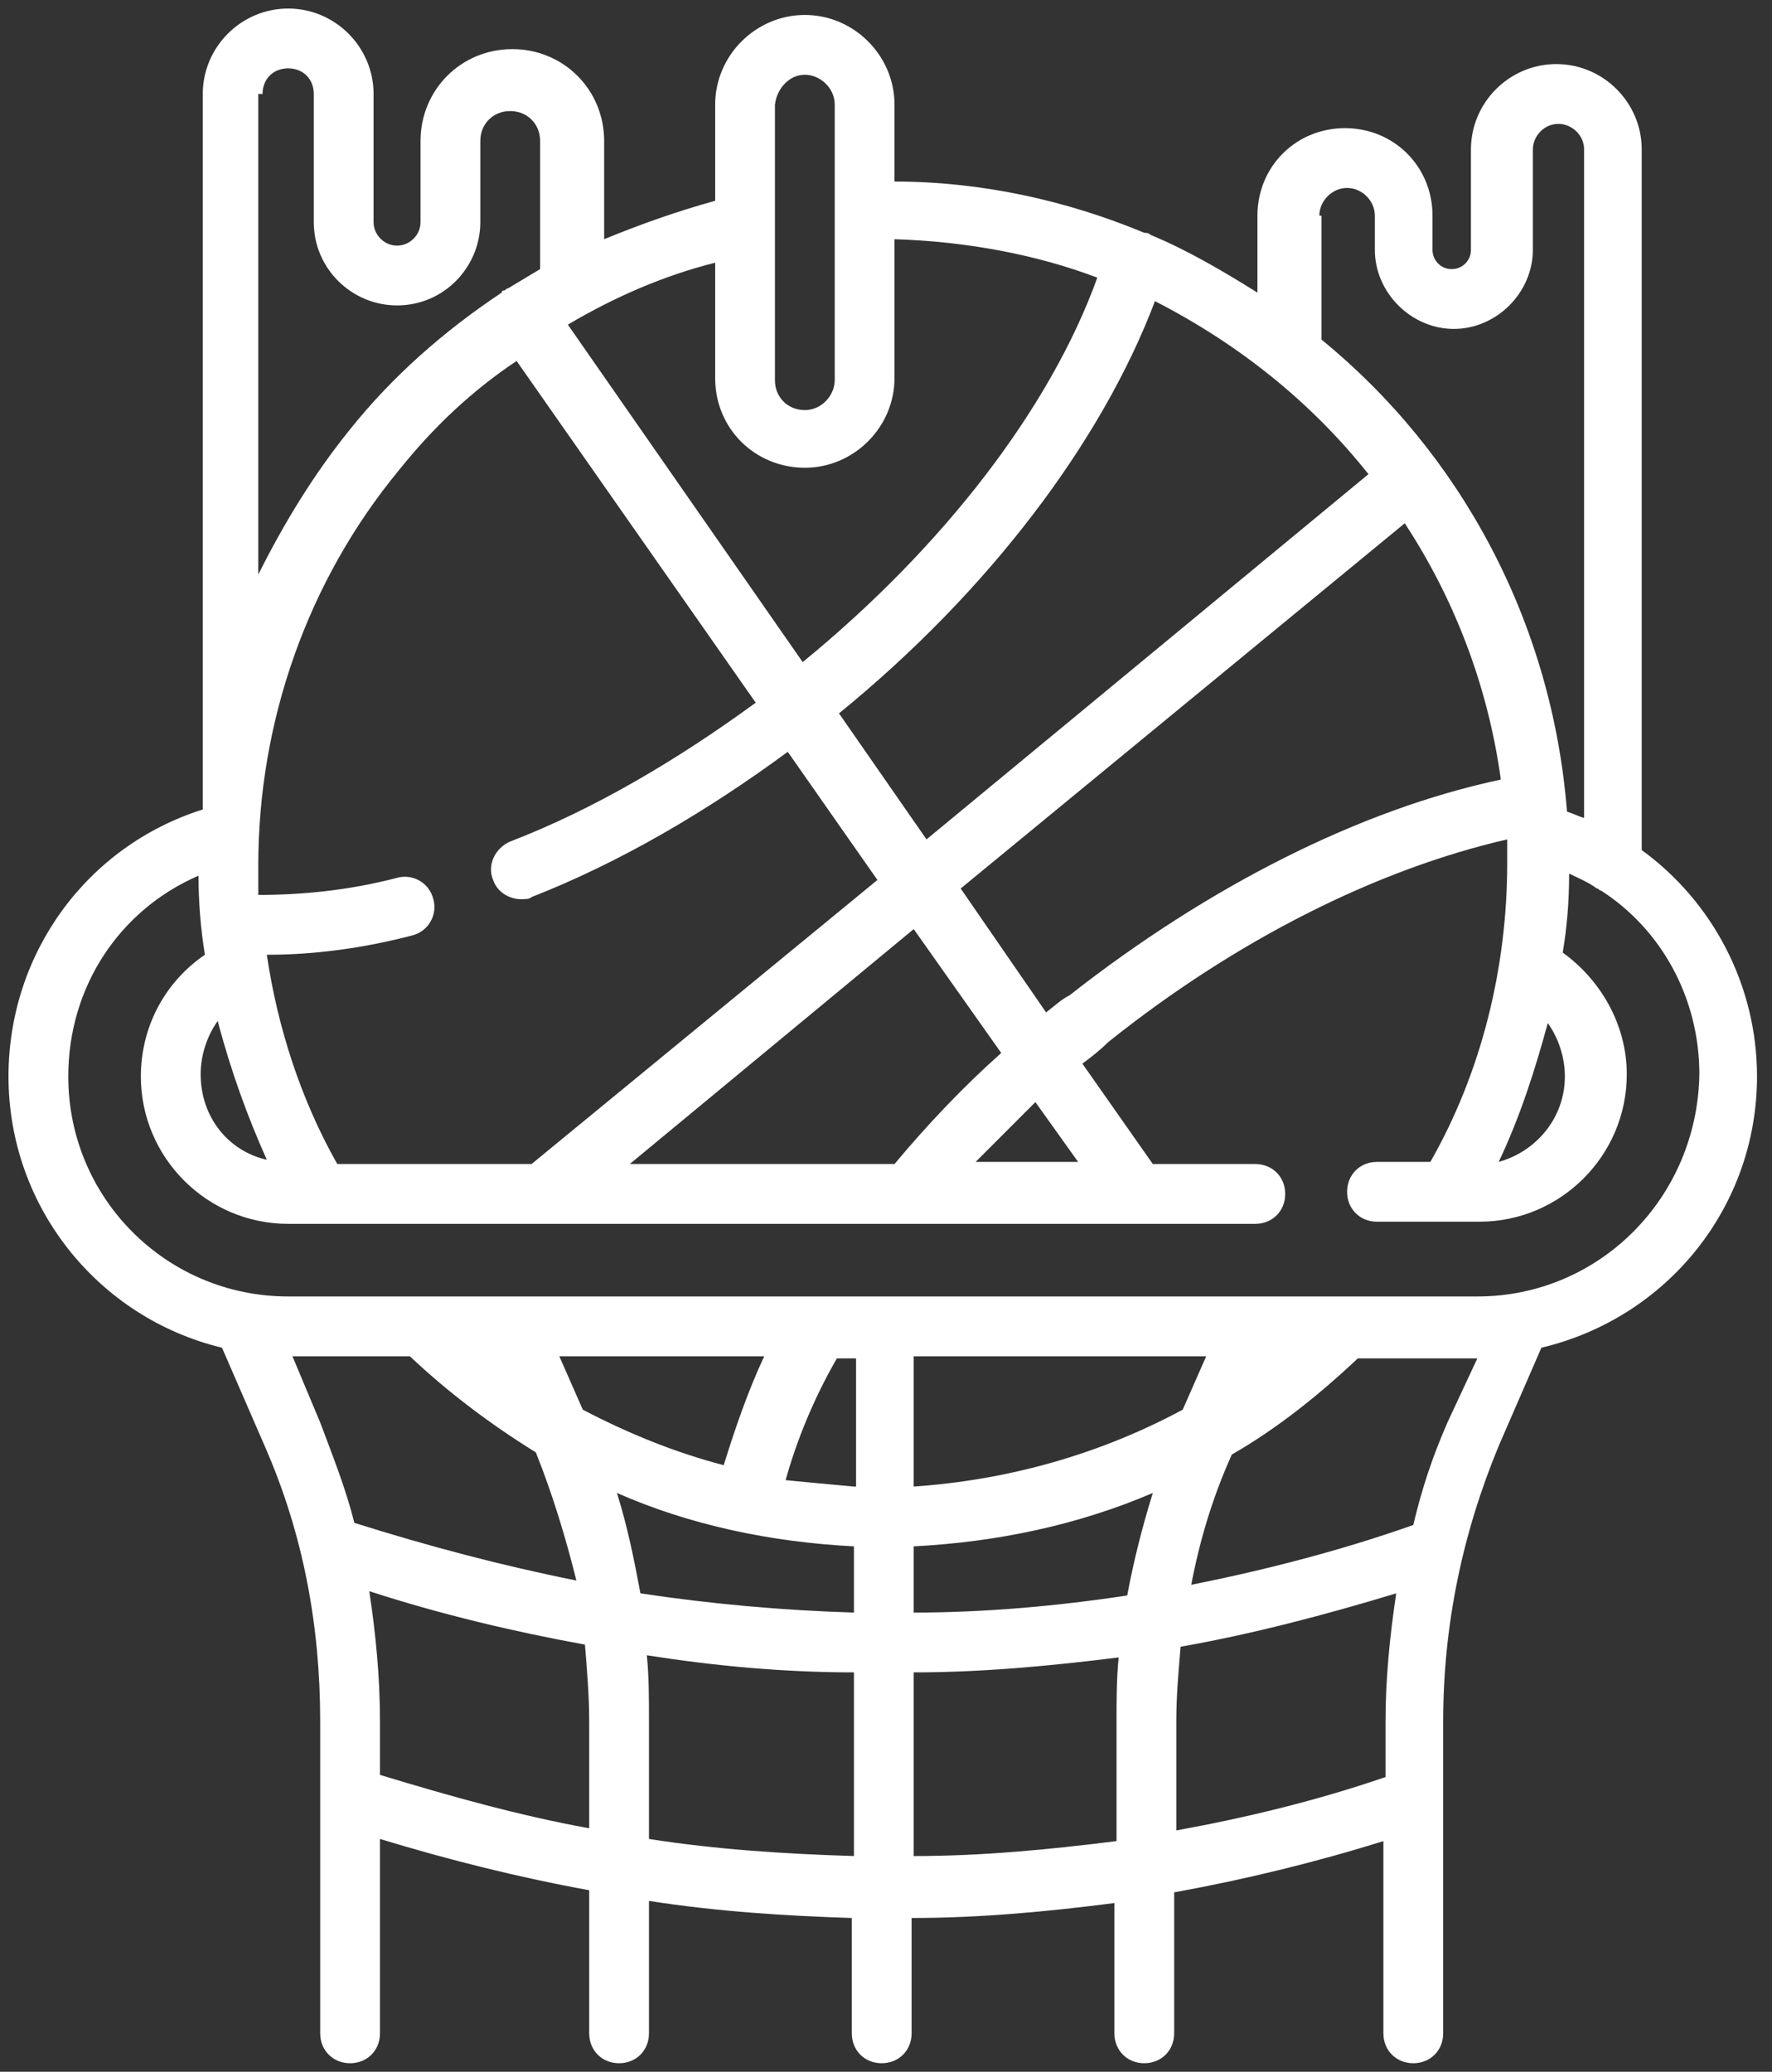 <svg width="83" height="97" viewBox="0 0 83 97" fill="none" xmlns="http://www.w3.org/2000/svg">
<rect x="0" y="0" width="83" height="97" fill="#333333" stroke="none"/>
<path d="M69.198 60.7H13.498C7.798 60.7 3.198 56.1 3.198 50.4C3.198 46.2 5.598 42.6 9.298 41C9.298 42.2 9.398 43.5 9.598 44.7C7.698 46 6.598 48.1 6.598 50.4C6.598 54.2 9.698 57.3 13.498 57.3H53.199H58.798C59.598 57.3 60.199 56.7 60.199 55.9C60.199 55.1 59.598 54.5 58.798 54.5H53.998L50.699 49.8C51.099 49.5 51.498 49.2 51.898 48.8C57.898 44 64.498 40.7 70.598 39.3C70.598 39.7 70.598 40 70.598 40.4C70.598 45.3 69.398 50.2 66.998 54.4H64.498C63.698 54.4 63.098 55 63.098 55.8C63.098 56.6 63.698 57.2 64.498 57.2H69.298C73.098 57.2 76.198 54.1 76.198 50.3C76.198 48 74.999 45.9 73.198 44.6C73.398 43.4 73.498 42.2 73.498 40.9C73.898 41.1 74.398 41.3 74.798 41.6C74.898 41.6 74.898 41.7 74.998 41.7C77.798 43.5 79.598 46.7 79.598 50.3C79.498 56.1 74.898 60.7 69.198 60.7ZM55.098 85.7V80.6C55.098 79.4 55.198 78.3 55.298 77.1C58.698 76.5 62.098 75.6 65.398 74.6C65.098 76.6 64.898 78.6 64.898 80.6V83.2C61.698 84.3 58.398 85.1 55.098 85.7ZM42.798 86.9V78.3C45.998 78.3 49.198 78 52.398 77.6C52.298 78.6 52.298 79.6 52.298 80.6V86.2C49.098 86.6 45.998 86.9 42.798 86.9ZM30.398 86.1V80.6C30.398 79.5 30.398 78.5 30.298 77.5C33.498 78 36.698 78.3 39.998 78.3V86.9C36.798 86.8 33.598 86.6 30.398 86.1ZM17.798 83.1V80.6C17.798 78.5 17.598 76.5 17.298 74.5C20.698 75.6 24.098 76.4 27.398 77C27.498 78.2 27.598 79.4 27.598 80.6V85.6C24.298 85 21.098 84.1 17.798 83.1ZM19.198 63.5C20.998 65.2 22.998 66.7 25.098 68C25.898 70 26.498 72 26.998 74C23.498 73.3 20.098 72.4 16.598 71.3C16.198 69.7 15.598 68.2 14.998 66.6L13.698 63.5H19.198ZM33.898 68.6C31.598 68 29.398 67.1 27.298 66L26.198 63.5H35.798C34.998 65.2 34.398 67 33.898 68.6ZM39.998 69.6C38.898 69.5 37.798 69.4 36.798 69.3C37.298 67.5 38.099 65.5 39.199 63.6H40.098V69.6H39.998ZM42.798 72.4C46.698 72.2 50.498 71.4 53.998 69.9C53.498 71.5 53.098 73.1 52.798 74.7C49.498 75.2 46.098 75.5 42.798 75.5V72.4ZM39.998 72.4V75.5C36.698 75.4 33.298 75.1 29.998 74.6C29.698 73 29.398 71.5 28.898 69.9C32.298 71.4 36.098 72.2 39.998 72.4ZM67.798 66.6C67.098 68.2 66.599 69.7 66.198 71.4C62.798 72.6 59.298 73.5 55.798 74.2C56.198 72.1 56.798 70.1 57.699 68.1C59.798 66.9 61.798 65.3 63.598 63.6H69.198L67.798 66.6ZM56.498 63.5L55.398 66C51.498 68.1 47.198 69.3 42.798 69.6V63.5H56.498ZM12.298 4.4C12.298 3.7 12.798 3.2 13.498 3.2C14.198 3.2 14.698 3.7 14.698 4.4V10.4C14.698 12.6 16.498 14.3 18.598 14.3C20.798 14.3 22.498 12.5 22.498 10.4V6.6C22.498 5.8 23.098 5.2 23.898 5.2C24.698 5.2 25.298 5.8 25.298 6.6V12.6C24.798 12.9 24.298 13.2 23.798 13.5C23.698 13.5 23.698 13.6 23.598 13.6C23.598 13.6 23.498 13.6 23.498 13.7C20.798 15.5 18.398 17.6 16.398 20.1C14.698 22.2 13.298 24.5 12.098 26.9V4.4H12.298ZM37.699 21.9C39.998 21.9 41.898 20 41.898 17.7V11.2C45.198 11.3 48.498 11.9 51.398 13C49.198 19.1 44.198 25.6 37.598 31L26.598 15.2C28.798 13.9 31.098 12.9 33.498 12.3V17.7C33.498 20.1 35.398 21.9 37.699 21.9ZM37.699 3.5C38.398 3.5 39.098 4.1 39.098 4.9V17.8C39.098 18.5 38.498 19.2 37.699 19.2C36.898 19.2 36.298 18.6 36.298 17.8V10.6V4.9C36.398 4.1 36.998 3.5 37.699 3.5ZM72.498 47.9C72.998 48.6 73.298 49.5 73.298 50.4C73.298 52.3 71.999 53.9 70.198 54.4C71.198 52.3 71.898 50.1 72.498 47.9ZM64.098 22.2L43.398 39.3L39.298 33.4C46.298 27.7 51.598 20.7 54.098 14.1C57.998 16.1 61.398 18.8 64.098 22.2ZM12.498 54.3C10.698 53.9 9.398 52.3 9.398 50.3C9.398 49.4 9.698 48.5 10.198 47.8C10.799 50.1 11.598 52.3 12.498 54.3ZM15.798 54.5C14.098 51.5 12.998 48.1 12.498 44.7H12.598C14.698 44.7 16.998 44.4 19.298 43.8C20.098 43.6 20.498 42.8 20.298 42.1C20.098 41.3 19.298 40.9 18.598 41.1C16.298 41.7 14.098 41.9 12.098 41.9C12.098 41.4 12.098 41 12.098 40.5C12.098 33.8 14.399 27.2 18.698 22C20.299 20 22.099 18.3 24.198 16.9L35.398 32.9C31.698 35.6 27.798 37.9 23.898 39.4C23.198 39.7 22.798 40.5 23.098 41.2C23.298 41.8 23.898 42.1 24.398 42.1C24.598 42.1 24.798 42.1 24.898 42C28.998 40.4 33.098 38 36.898 35.2L41.098 41.2L24.898 54.5H15.798ZM48.498 51.6L50.498 54.4H45.699C46.599 53.5 47.498 52.6 48.498 51.6ZM41.898 54.5H29.498L42.798 43.5L46.898 49.3C45.098 50.9 43.398 52.7 41.898 54.5ZM48.998 47.4L44.998 41.6L65.798 24.5C68.098 28 69.698 32.1 70.298 36.5C63.698 37.9 56.598 41.5 50.098 46.6C49.698 46.8 49.398 47.1 48.998 47.4ZM61.798 10.1C61.798 9.4 62.398 8.8 63.098 8.8C63.798 8.8 64.398 9.4 64.398 10.1V11.7C64.398 13.7 66.098 15.4 68.098 15.4C70.098 15.4 71.798 13.7 71.798 11.7V7C71.798 6.4 72.298 5.8 72.998 5.8C73.598 5.8 74.198 6.3 74.198 7V38.3C73.898 38.2 73.698 38.1 73.398 38C72.698 29.1 68.398 21.2 61.898 15.9V10.1H61.798ZM82.298 50.4C82.298 46.1 80.198 42.2 76.898 39.8V7C76.898 4.8 75.098 3 72.898 3C70.698 3 68.898 4.8 68.898 7V11.7C68.898 12.2 68.498 12.6 67.998 12.6C67.498 12.6 67.098 12.2 67.098 11.7V10.1C67.098 7.8 65.298 6 62.998 6C60.698 6 58.898 7.8 58.898 10.1V13.7C57.298 12.7 55.598 11.7 53.898 11C53.798 10.9 53.698 10.9 53.598 10.9C49.998 9.4 45.998 8.5 41.898 8.5V4.9C41.898 2.6 39.998 0.7 37.699 0.7C35.398 0.7 33.498 2.6 33.498 4.9V9.4C31.698 9.9 29.998 10.5 28.298 11.2V6.6C28.298 4.2 26.398 2.3 23.998 2.3C21.598 2.3 19.698 4.2 19.698 6.6V10.4C19.698 11 19.198 11.5 18.598 11.5C17.998 11.5 17.498 11 17.498 10.4V4.4C17.498 2.2 15.698 0.4 13.498 0.4C11.298 0.4 9.498 2.2 9.498 4.4V37.6C9.498 37.7 9.498 37.8 9.498 37.9C4.098 39.6 0.398 44.6 0.398 50.4C0.398 56.5 4.598 61.7 10.398 63.1L12.398 67.7C14.198 71.8 14.998 76.1 14.998 80.6V95.2C14.998 96 15.598 96.6 16.398 96.6C17.198 96.6 17.798 96 17.798 95.2V86.1C21.098 87.1 24.298 87.9 27.598 88.5V95.2C27.598 96 28.198 96.6 28.998 96.6C29.798 96.6 30.398 96 30.398 95.2V89C33.598 89.5 36.798 89.7 39.898 89.8V95.2C39.898 96 40.498 96.6 41.298 96.6C42.098 96.6 42.699 96 42.699 95.2V89.8C45.898 89.8 49.099 89.5 52.199 89.1V95.2C52.199 96 52.798 96.6 53.598 96.6C54.398 96.6 54.998 96 54.998 95.2V88.6C58.298 88 61.598 87.2 64.798 86.2V95.2C64.798 96 65.398 96.6 66.198 96.6C66.999 96.6 67.598 96 67.598 95.2V80.6C67.598 76.1 68.499 71.8 70.198 67.7L72.198 63.1C78.099 61.7 82.298 56.5 82.298 50.4Z" fill="white"/>
</svg>

